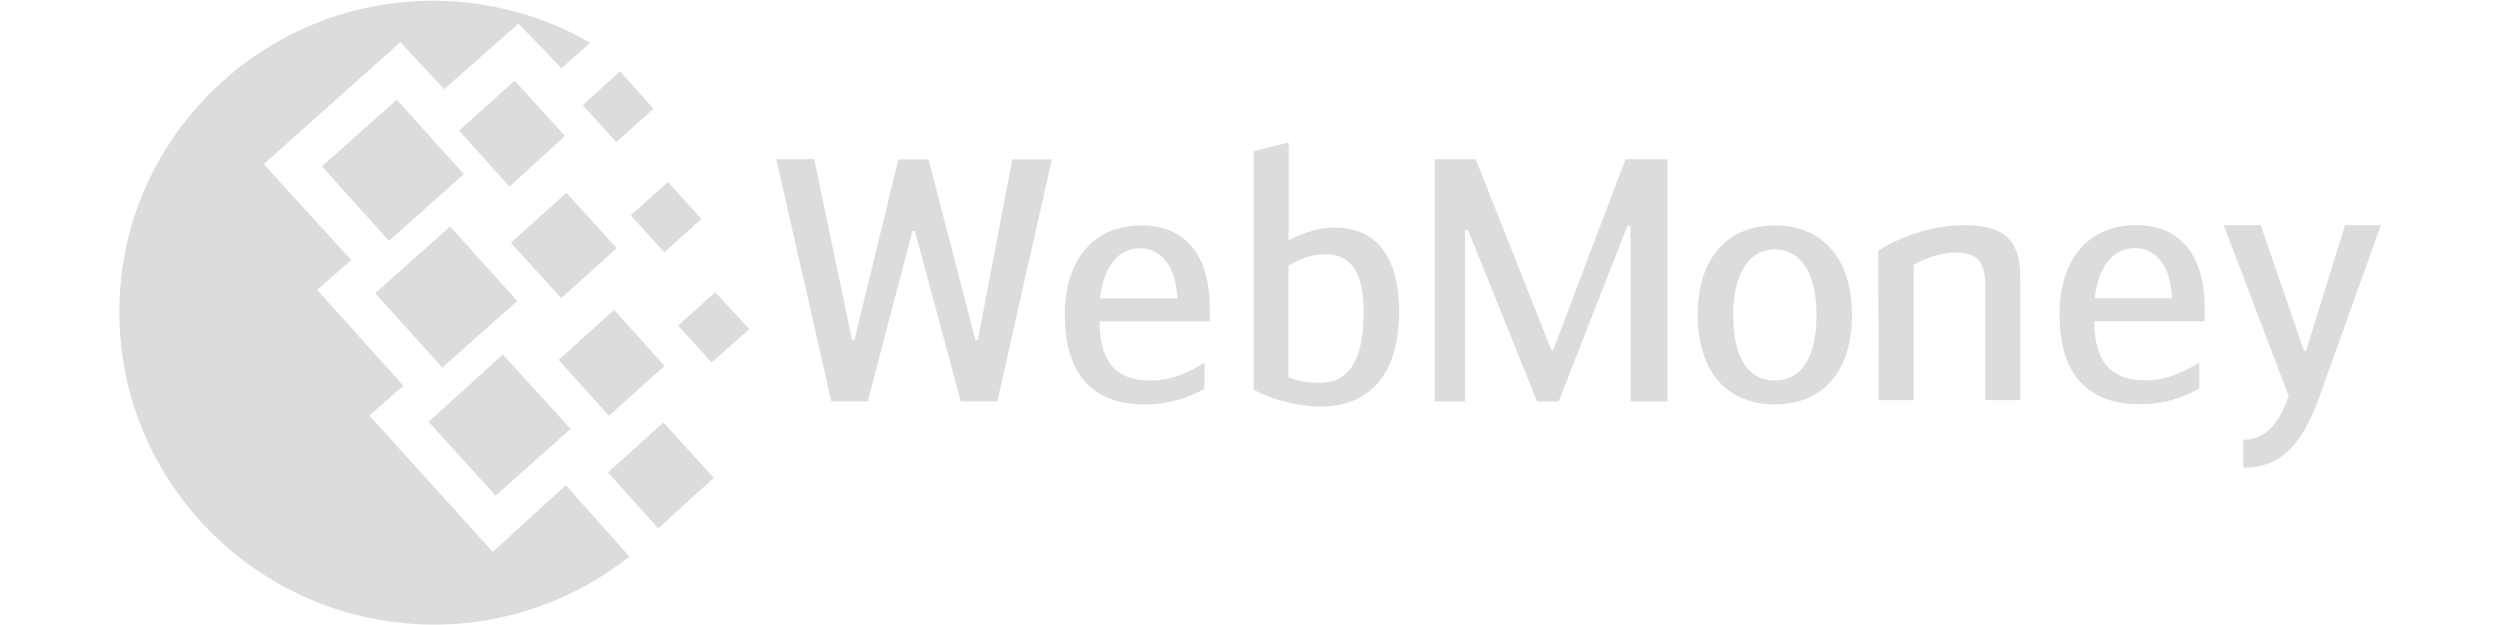 <svg width="88" height="22" fill="none" xmlns="http://www.w3.org/2000/svg"><path d="M15.234.027c1.68 0 3.338.379 4.852 1.11l.695.365-1.014.902L18.25.832l-2.616 2.306-1.54-1.656-4.81 4.297 3.08 3.376-1.201 1.048 3.038 3.375L13 14.626l4.345 4.801 2.572-2.347 2.244 2.517c-.444.335-.929.671-1.448.965a11.077 11.077 0 0 1-5.442 1.424c-6.11-.013-11.068-4.938-11.068-10.995C4.181 4.974 9.14.027 15.234.027ZM13.208 10.32l2.637-2.348 2.363 2.62-2.637 2.348-2.363-2.62Zm1.878 4.528 2.615-2.369 2.384 2.619-2.637 2.348-2.362-2.598Zm-3.755-8.992 2.636-2.347 2.362 2.62-2.637 2.348-2.36-2.62Zm4.83-1.258 1.954-1.76 1.773 1.949-1.954 1.782-1.773-1.971Zm3.502 8.07 1.954-1.76 1.773 1.97-1.954 1.76-1.773-1.97ZM21.4 16.63l1.954-1.76 1.77 1.95-1.953 1.78-1.77-1.97Zm.803-9.05 1.307-1.174 1.181 1.3-1.307 1.174-1.181-1.3Zm-1.688-3.877 1.308-1.195 1.181 1.32-1.308 1.175-1.181-1.3Zm3.354 7.757 1.307-1.175 1.202 1.3-1.33 1.174-1.18-1.3Zm-5.885-2.914 1.953-1.76 1.772 1.95-1.954 1.76-1.771-1.95Zm13.638-2.935h1.06l1.654 6.362h.083l1.215-6.362h1.392l-1.922 8.517H33.82l-1.618-6h-.084l-1.572 6h-1.284l-1.936-8.525h1.333l1.333 6.362h.083l1.548-6.354Zm7.095 4.896h2.725c-.06-1.262-.666-1.766-1.303-1.766-.726 0-1.286.565-1.416 1.766m3.676 2.261v.914a4.153 4.153 0 0 1-2.098.553c-2 0-2.82-1.251-2.82-3.15 0-1.828.916-3.15 2.7-3.15 1.488 0 2.405.975 2.405 2.934v.445h-3.879c0 1.443.583 2.08 1.81 2.08.642 0 1.23-.228 1.89-.625m2.949.51c.38.167.797.193 1.095.193.88 0 1.547-.553 1.547-2.501 0-1.528-.547-2.02-1.345-2.02-.476 0-.821.132-1.297.396v3.931Zm.012-4.822c.356-.192.962-.445 1.606-.445 1.477 0 2.274 1.033 2.274 2.958 0 2.255-1.07 3.343-2.796 3.343a5.469 5.469 0 0 1-2.322-.59V5.318l1.23-.3v3.418l.008.022Zm9.497 5.675h-.76l-2.43-6.036h-.106v6.036h-1.071V5.605h1.447l2.666 6.723h.059l2.547-6.723h1.477v8.527h-1.3V7.944h-.107l-2.422 6.188Zm9.073-3.047c0-1.622-.654-2.308-1.463-2.308-.785 0-1.464.685-1.464 2.308 0 1.648.62 2.308 1.464 2.308s1.463-.66 1.463-2.308Zm-4.177 0c0-2.105 1.144-3.15 2.714-3.15s2.714 1.045 2.714 3.15c0 2.056-1.083 3.15-2.714 3.15s-2.714-1.095-2.714-3.15Zm6.353-2.268c.536-.325 1.667-.89 3.035-.89 1.428 0 1.963.565 1.963 1.804v4.354h-1.23v-4.077c0-.95-.463-1.118-1.071-1.118-.476 0-1.084.217-1.452.433v4.762h-1.23l-.015-5.268Zm7.618 1.682h2.725c-.058-1.262-.665-1.766-1.302-1.766-.726 0-1.285.565-1.417 1.766m3.677 2.261v.914a4.153 4.153 0 0 1-2.099.553c-1.997 0-2.82-1.251-2.82-3.15 0-1.828.916-3.15 2.701-3.15 1.488 0 2.405.975 2.405 2.934v.445h-3.88c0 1.443.583 2.08 1.809 2.08.642 0 1.23-.228 1.892-.625m5.123-4.834h1.262l-2.154 6.011c-.596 1.66-1.321 2.525-2.69 2.525v-.985c.811 0 1.303-.65 1.596-1.54l-2.285-6.012h1.302l1.523 4.425h.073l1.373-4.424Z" fill="#DCDCDC"/></svg>